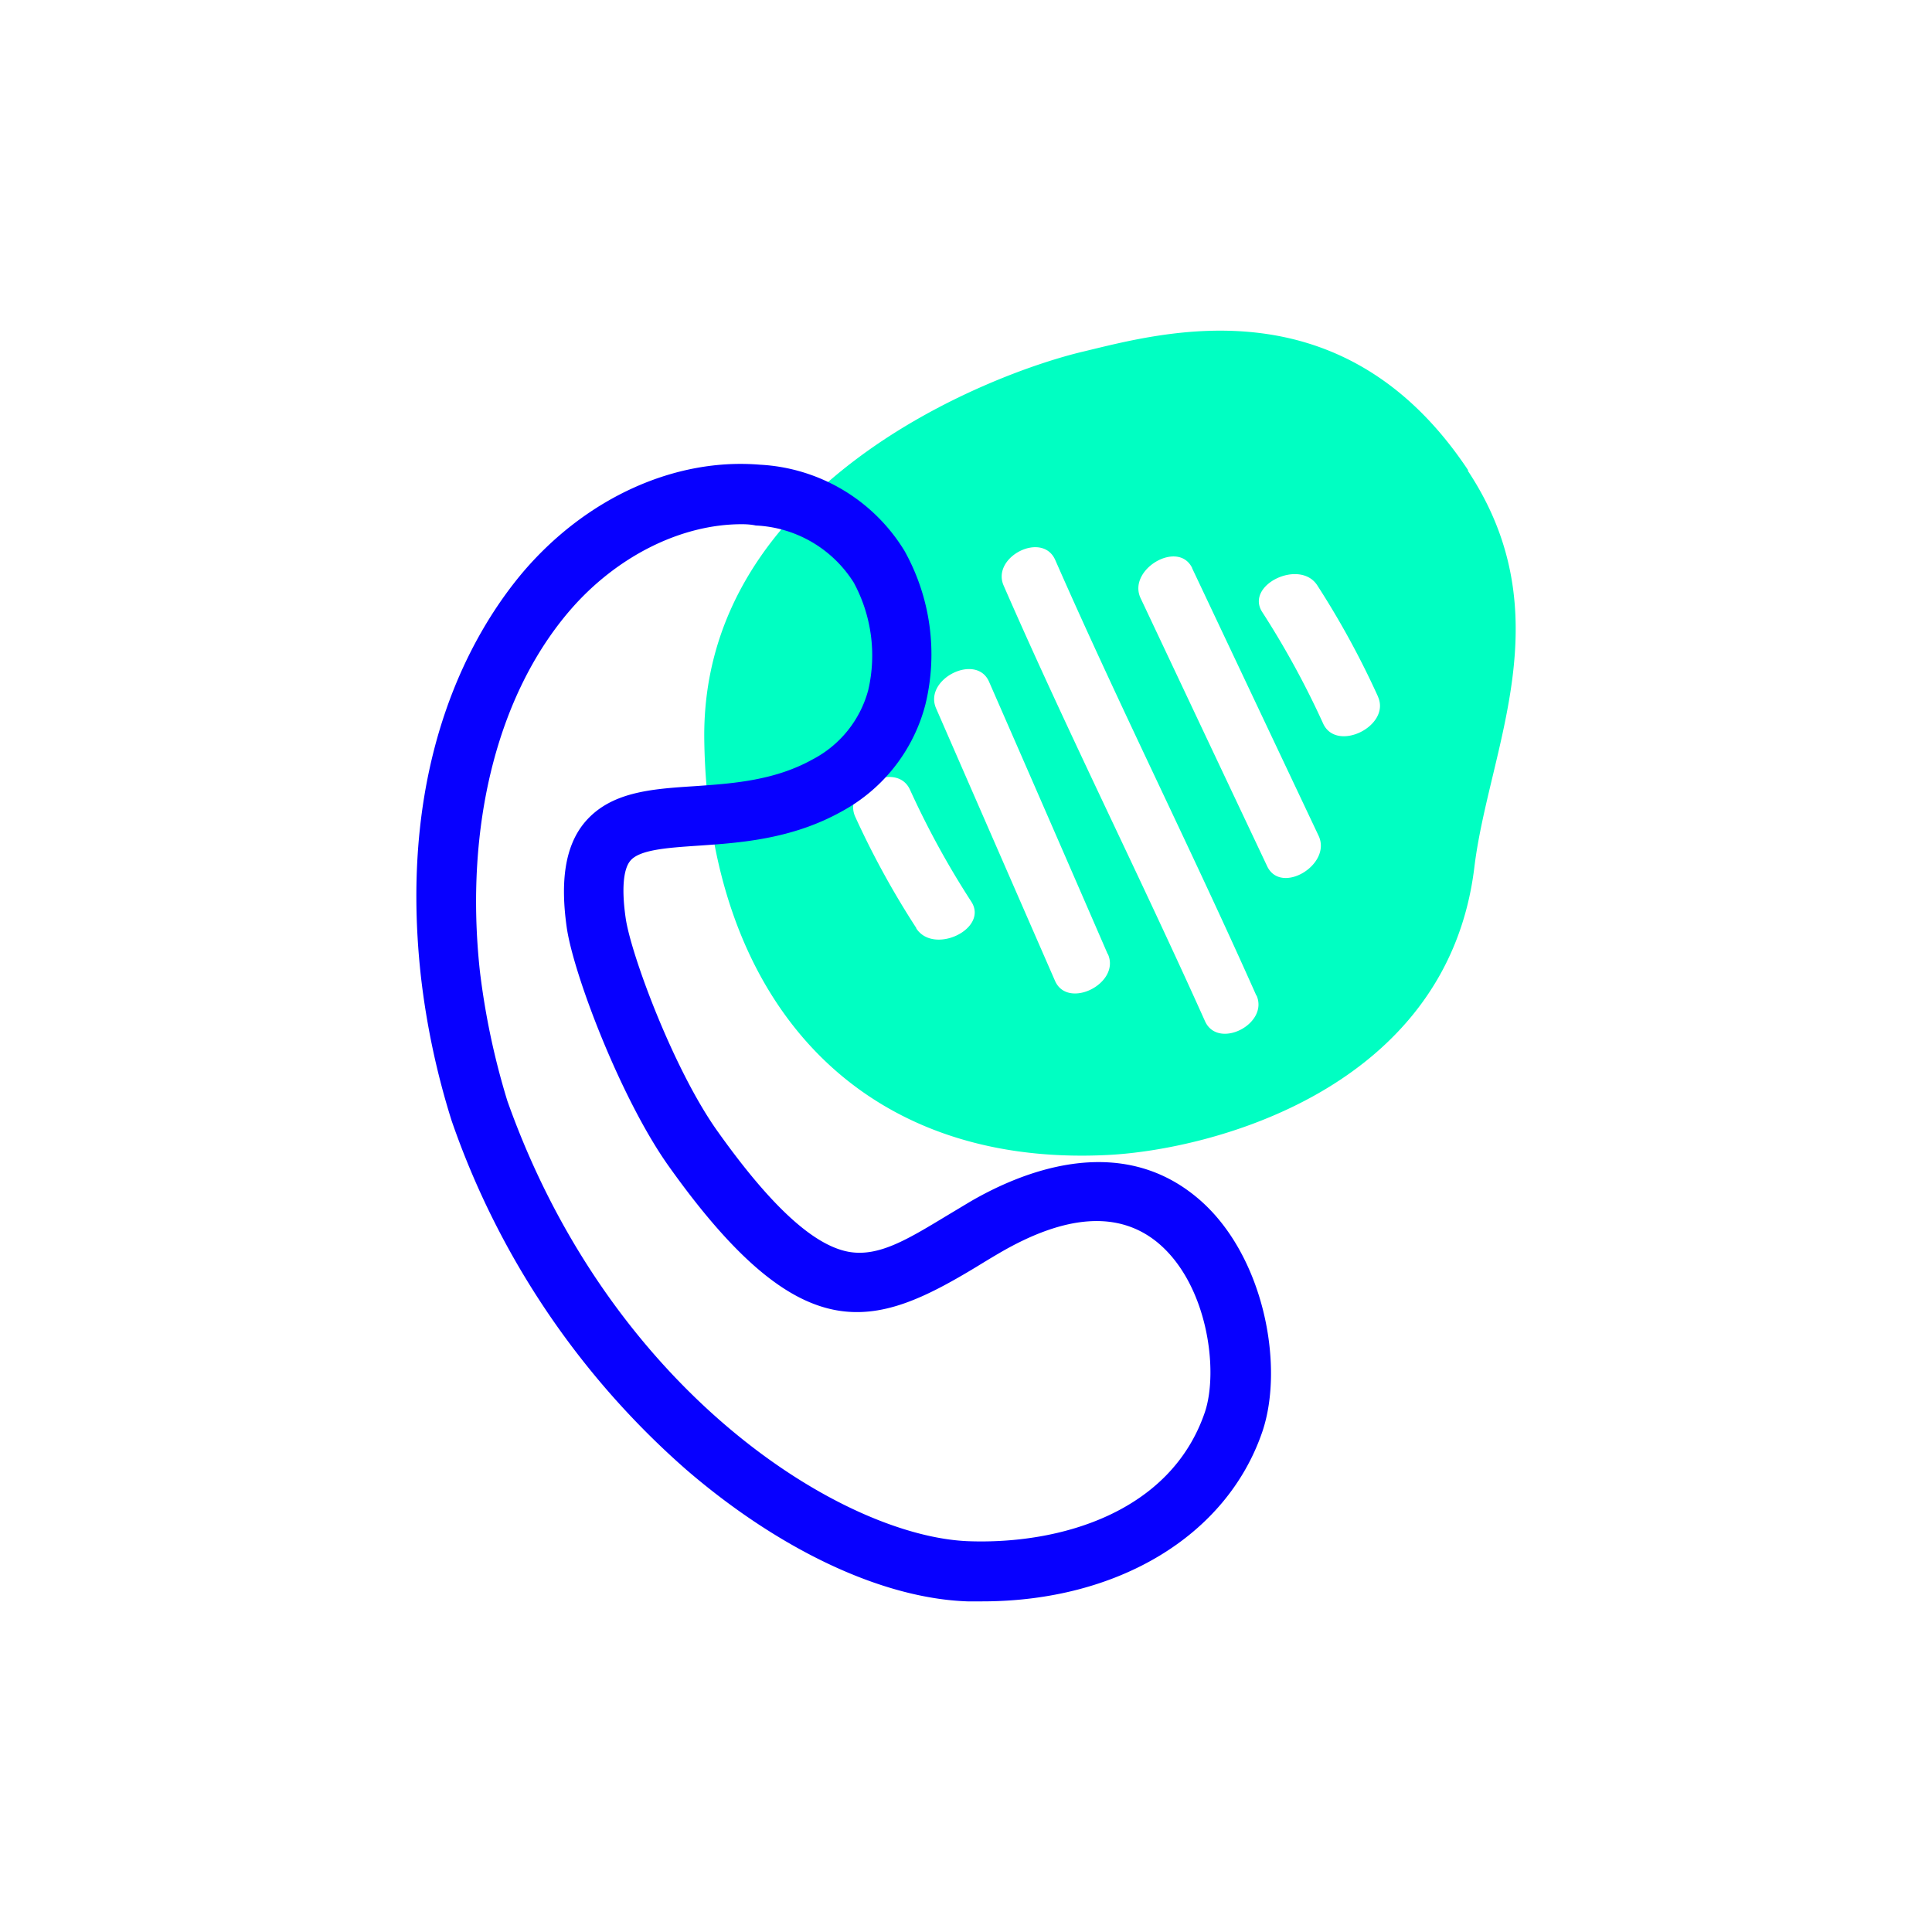 <svg id="5e950be5-5e33-4115-a8fe-d8643a2e07fe" data-name="Capa 1" xmlns="http://www.w3.org/2000/svg" viewBox="0 0 150 150"><defs><style>.e1c10702-0fd2-49ad-b0a5-7da572bf84d4{fill:#00ffc2;fill-rule:evenodd;}.\34 03927c2-883c-4a91-a573-87161acb3bda,.\35 a49099d-5995-4d27-af87-7906d703f74f{fill:#0700ff;}.\35 a49099d-5995-4d27-af87-7906d703f74f{font-size:12px;font-family:Overpass-ExtraBold, Overpass;font-weight:700;}.\32 f3552a8-b960-4471-a03f-1538013f972f{letter-spacing:-0.01em;}.f9fc1614-1b52-4c33-ba0b-6e94f5559a25{letter-spacing:0em;}.\36 ca31a7e-d7bd-4d1c-bc97-e5b7f3094a1e{letter-spacing:0em;}</style></defs><title>logalty-iconos-como funciona-v3</title><path class="e1c10702-0fd2-49ad-b0a5-7da572bf84d4" d="M114,36.53c-9.73-14.67-23.66-10.73-29.87-9.24C76.84,29,54.41,37.65,54.68,57.44S66.29,90.69,86.05,89.67c7.84-.4,26.32-5,28.42-22.35,1.13-9.25,6.91-19.59-.52-30.79M71.14,72.05a66.78,66.78,0,0,1-4.75-8.66c-1-2.28,3.22-4.36,4.26-2.08A66.85,66.85,0,0,0,75.41,70c1.37,2.11-2.91,4.17-4.27,2.08m14.88,2c1,2.27-3.12,4.34-4.11,2.07Q77.29,65.57,72.68,55c-1-2.27,3.12-4.34,4.11-2.07Q81.41,63.49,86,74.07m11.55,3.2c1,2.23-3,4.27-4,2C88.49,68,82.9,56.87,77.93,45.48c-1-2.23,3-4.28,4-2,5,11.39,10.57,22.48,15.62,33.83m-5-33.21,9.84,20.82c1,2.22-2.92,4.58-4,2.35q-4.92-10.41-9.83-20.82c-1.06-2.22,2.91-4.58,4-2.35m14.43,10c1,2.27-3.22,4.35-4.26,2.08A67.63,67.63,0,0,0,98,47.52c-1.36-2.1,2.91-4.16,4.27-2.08A66.9,66.9,0,0,1,107,54.11"/><path class="403927c2-883c-4a91-a573-87161acb3bda" d="M76.26,124.33l-1.15,0c-6.64-.23-14.59-4-21.81-10.21A63.66,63.66,0,0,1,35.06,87a60.14,60.14,0,0,1-2.38-11.18c-1.89-17.07,4.23-27.06,8-31.49,4.92-5.72,11.77-8.8,18.33-8.25a14,14,0,0,1,11.21,6.68,16.47,16.47,0,0,1,1.63,11.93A13.22,13.22,0,0,1,65.35,63c-3.89,2.17-7.92,2.44-11.16,2.66-2.34.16-4.55.3-5.26,1.18-.55.67-.67,2.26-.35,4.46.41,2.8,3.69,11.68,7.1,16.49h0c4.14,5.83,7.48,8.9,10.21,9.4,2.31.41,4.52-.93,7.58-2.78l1.85-1.11c3.93-2.29,11.43-5.39,17.52-.4C98.1,97.18,99.77,106,98,111.18,95.23,119.25,86.77,124.33,76.26,124.33ZM57.58,40.7c-4.71,0-9.72,2.5-13.33,6.69-5.65,6.57-8.19,16.76-7,27.94a57.6,57.6,0,0,0,2.14,10.14c8.07,22.75,26.15,33.85,35.83,34.19,7.13.25,15.67-2.25,18.32-10,1.1-3.24.22-10-3.69-13.21-3-2.44-7.1-2.17-12.23.82-.62.36-1.21.72-1.78,1.07-8,4.84-13.62,6.73-24-7.91h0C48.15,85.18,44.51,75.59,44,72s-.12-6.27,1.33-8.07c2-2.45,5.18-2.67,8.57-2.89,2.91-.2,6.22-.42,9.19-2.08a8.57,8.57,0,0,0,4.32-5.38,11.88,11.88,0,0,0-1.12-8.34,9.49,9.49,0,0,0-7.61-4.44C58.3,40.72,57.94,40.7,57.58,40.7Z"/></svg>